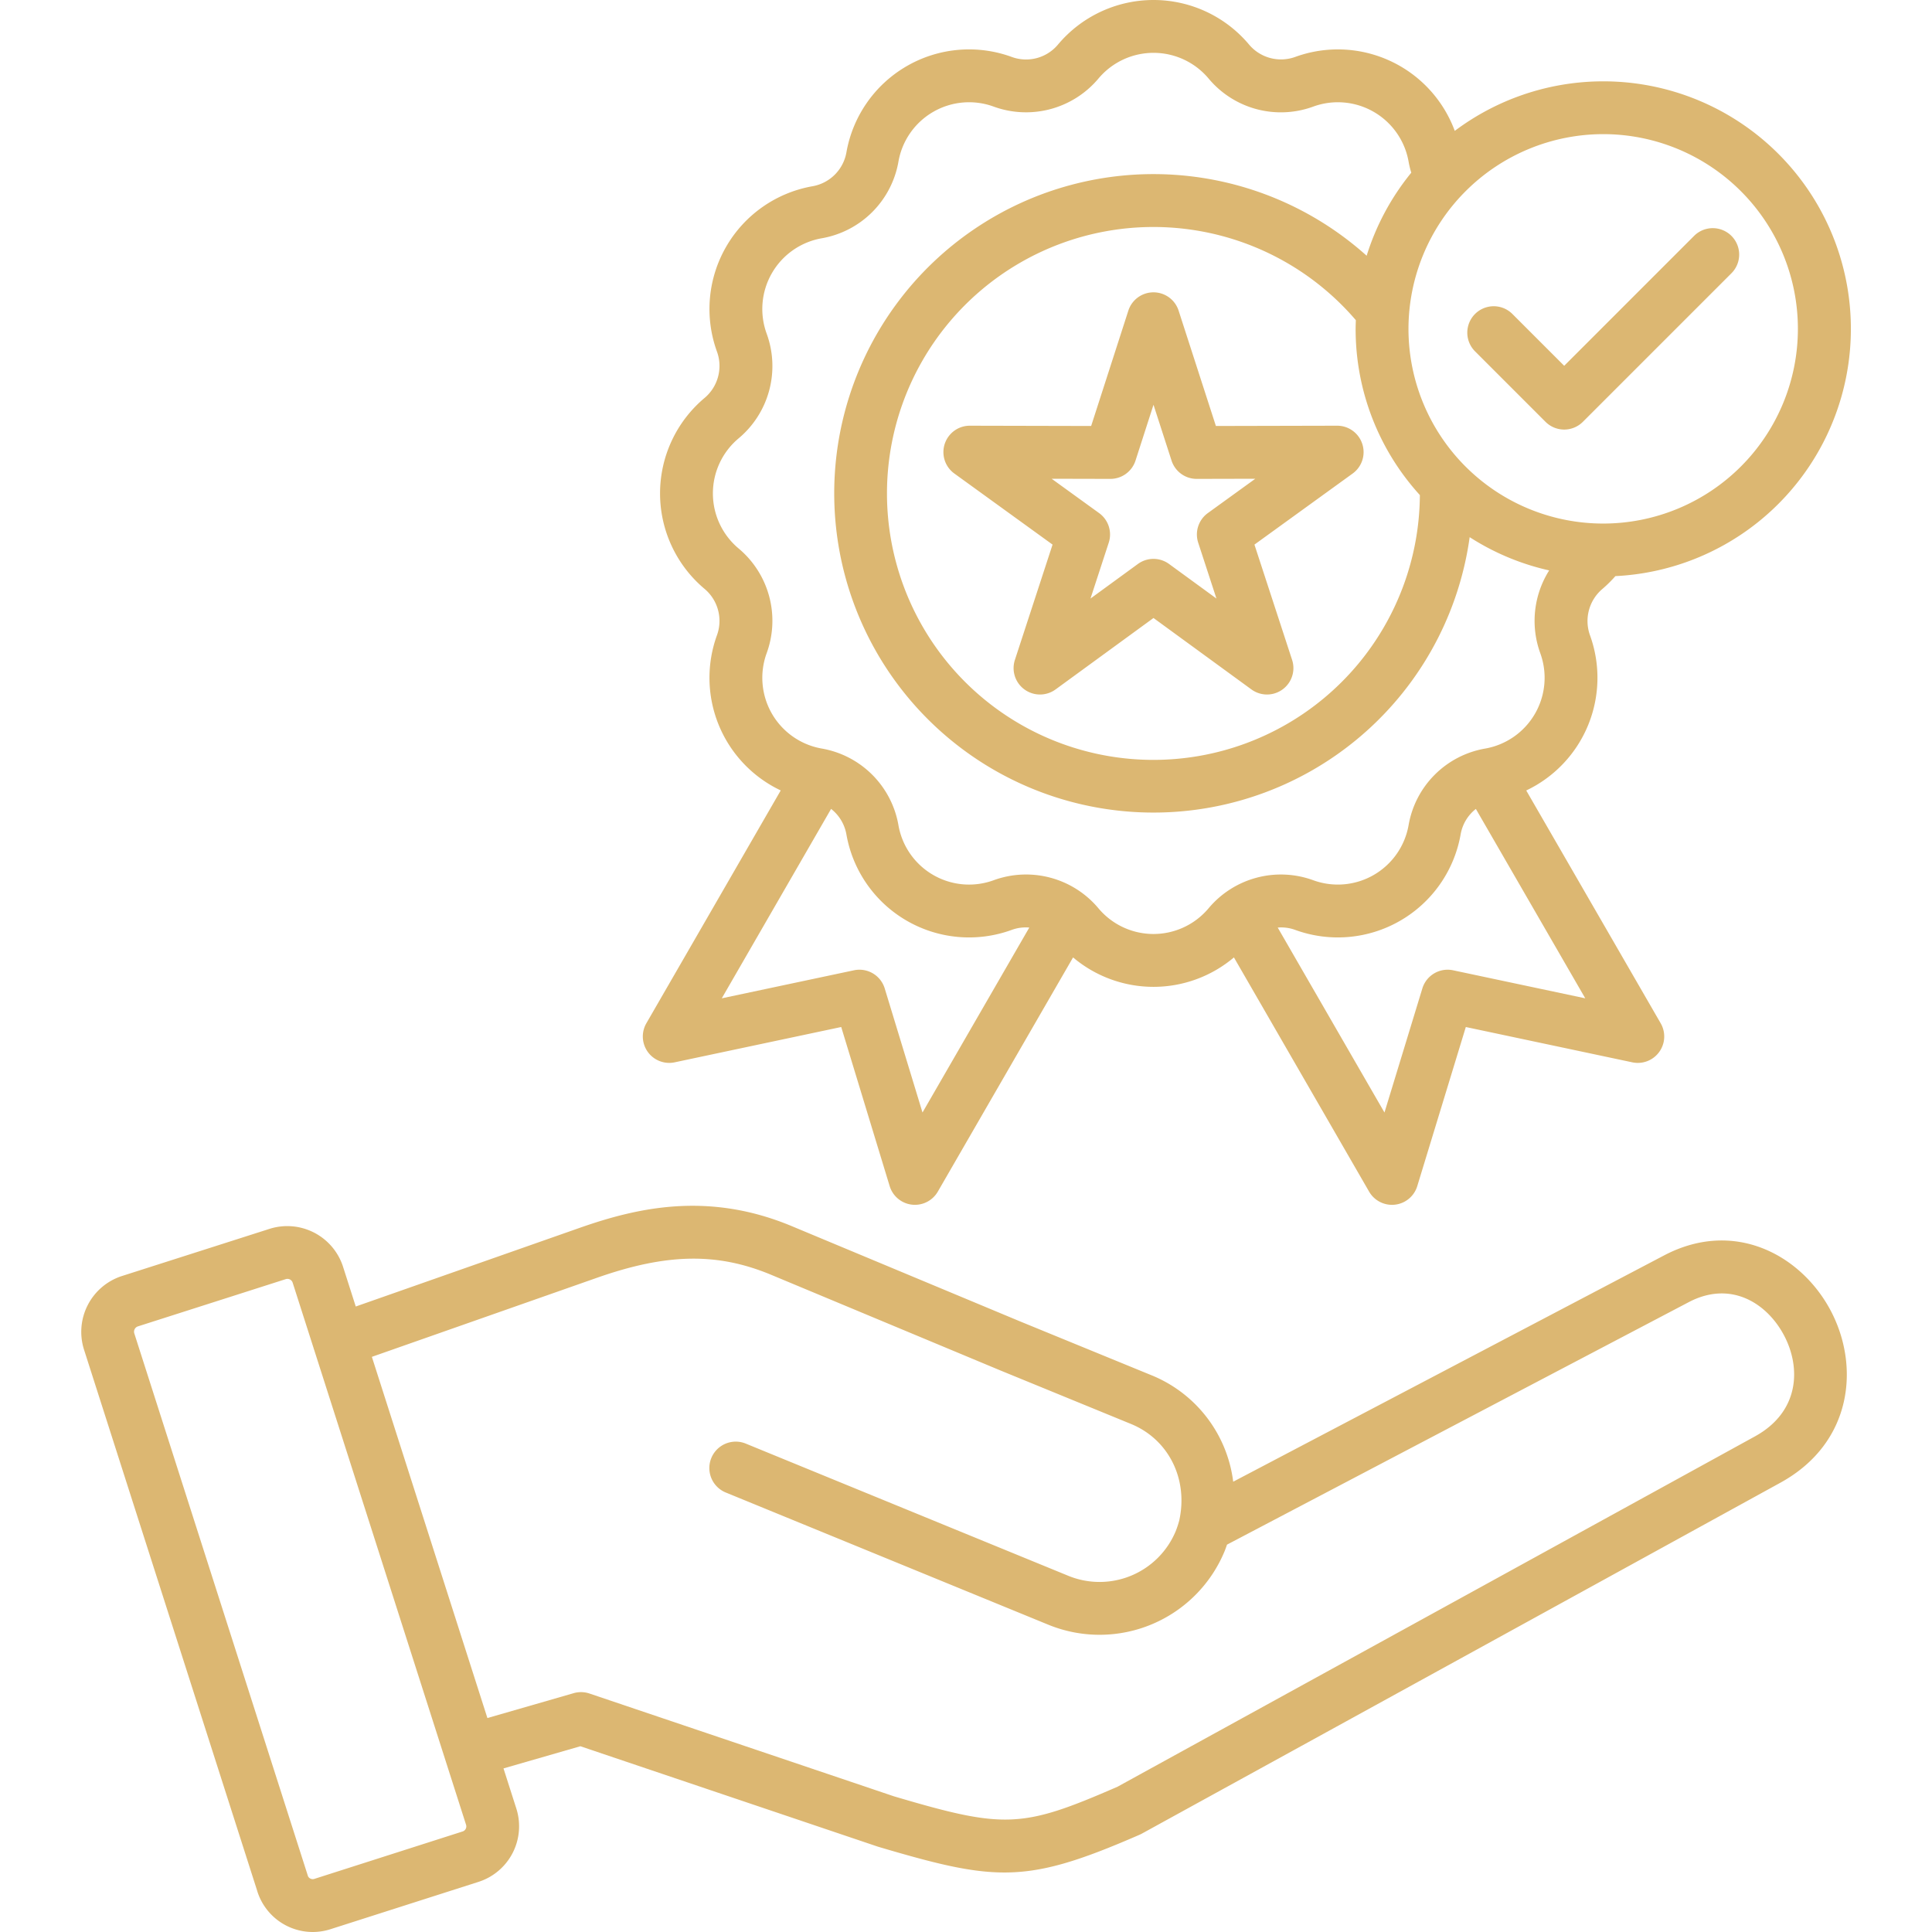 <svg xmlns="http://www.w3.org/2000/svg" xmlns:xlink="http://www.w3.org/1999/xlink" xmlns:svgjs="http://svgjs.dev/svgjs" id="Layer_1" data-name="Layer 1" viewBox="0 0 512 512" width="300" height="300"><g width="100%" height="100%" transform="matrix(1,0,0,1,0,0)"><path d="M440.981,332.707l-114.168,59.96A35.165,35.165,0,0,0,305.02,364.4l-34.683-14.213-60.455-25.225c-22.147-9.266-40.932-4.96-56.386.476l-59.214,20.8-3.417-10.682a15.535,15.535,0,0,0-19.355-9.922L32.221,338.189c-.018,0-.038.011-.057.018a15.556,15.556,0,0,0-9.922,19.385L68.123,500.974c.029.112.063.224.1.336A15.406,15.406,0,0,0,82.864,512a15.5,15.5,0,0,0,4.73-.744L126.857,498.7a15.47,15.47,0,0,0,10-19.345l-3.425-10.708,20.374-5.875,78.712,26.569c.083.029.167.055.25.079,14.732,4.364,24.293,6.807,33.418,6.807,10.263,0,19.974-3.093,35.858-10.021.195-.086.385-.18.572-.283l169.227-93c19.172-10.547,21.146-31.036,13.186-45.825C477.2,332.542,459.557,322.931,440.981,332.707ZM122.588,485.361,83.324,497.92a1.388,1.388,0,0,1-1.089-.085,1.329,1.329,0,0,1-.63-.668q-.022-.078-.048-.156L35.59,353.361a1.491,1.491,0,0,1,.936-1.848L75.741,338.98a1.462,1.462,0,0,1,1.805.9L83.1,357.241c.031.1.056.208.092.311.01.03.024.057.035.086l40.285,125.945A1.409,1.409,0,0,1,122.588,485.361ZM465.1,380.646,296.155,473.5c-25.356,11.049-29.916,11.227-59.281,2.534L156.212,448.8a7.022,7.022,0,0,0-4.178-.094L129.167,455.3,98.55,359.58l59.589-20.931c18.593-6.539,32.016-6.762,46.344-.765l60.5,25.245,34.73,14.231c9.967,4.075,15.225,14.591,12.8,25.582a25.509,25.509,0,0,1-.925,2.807,21.859,21.859,0,0,1-28.4,11.885l-85.548-35.063a7,7,0,1,0-5.31,12.956l85.542,35.062a35.865,35.865,0,0,0,46.691-19.578c.218-.544.411-1.106.606-1.667L447.5,345.1c11.066-5.828,20.633.134,25.2,8.626C477.4,362.459,476.872,374.169,465.1,380.646ZM390.9,93.108a7,7,0,0,1,9.9-9.9l13.729,13.73,34.421-34.423a7,7,0,1,1,9.9,9.9l-39.373,39.373a7,7,0,0,1-9.9,0Zm-36.563,19.709-32.111.074-9.882-30.572a7,7,0,0,0-6.662-4.849h0a7,7,0,0,0-6.66,4.854l-9.856,30.567-32.135-.074h-.016a7,7,0,0,0-4.1,12.674l26.023,18.834-9.979,30.551a7,7,0,0,0,10.781,7.83l25.949-18.93,25.949,18.93a7,7,0,0,0,10.781-7.83l-9.979-30.551,26.024-18.834a7,7,0,0,0-4.1-12.674Zm-34.25,23.157a7,7,0,0,0-2.55,7.846l4.834,14.8-12.563-9.164a7,7,0,0,0-8.252,0l-12.563,9.164,4.834-14.8a7,7,0,0,0-2.551-7.846l-12.578-9.1,15.545.036h.016a7,7,0,0,0,6.664-4.853l4.767-14.789,4.782,14.793a7,7,0,0,0,6.662,4.849h.016l15.517-.036ZM178.811,281.523l44.12-9.356,12.84,42.162a7,7,0,0,0,5.9,4.916,7.159,7.159,0,0,0,.8.045,7,7,0,0,0,6.061-3.5l35.842-62.065a33.024,33.024,0,0,0,42.628,0l35.826,62.069a7,7,0,0,0,6.061,3.5,6.889,6.889,0,0,0,.8-.045,7,7,0,0,0,5.9-4.913l12.868-42.166,44.124,9.357a7,7,0,0,0,7.515-10.352L404.47,209.486a33.065,33.065,0,0,0,16.868-41.2,11.148,11.148,0,0,1,3.318-12.21,34.3,34.3,0,0,0,3.442-3.4,65.6,65.6,0,1,0-42.57-117.991A33.025,33.025,0,0,0,343.18,15.112a11.072,11.072,0,0,1-12.156-3.29,33.044,33.044,0,0,0-50.664.008,11.019,11.019,0,0,1-12.185,3.28,33,33,0,0,0-43.882,25.368,11.073,11.073,0,0,1-8.873,8.863,33.04,33.04,0,0,0-25.387,43.921,11.093,11.093,0,0,1-3.249,12.144,33.026,33.026,0,0,0,0,50.709,11.1,11.1,0,0,1,3.244,12.159,33.03,33.03,0,0,0,16.874,41.2l-35.608,61.7a7,7,0,0,0,7.517,10.35Zm241.3-16.959-35.024-7.427a7,7,0,0,0-8.148,4.806L366.9,294.831l-28.29-49.013a10.7,10.7,0,0,1,4.584.6,33.041,33.041,0,0,0,43.908-25.4,10.906,10.906,0,0,1,4.019-6.643Zm4.767-229.017a51.6,51.6,0,1,1-51.617,51.617A51.663,51.663,0,0,1,424.875,35.547ZM376.28,131.2a70.611,70.611,0,1,1-16.967-46.35c-.026.771-.058,1.542-.058,2.319A65.319,65.319,0,0,0,376.28,131.2ZM204.573,189.148a19.065,19.065,0,0,1-1.394-16.065,24.993,24.993,0,0,0-7.41-27.709,19.025,19.025,0,0,1,0-29.228,24.984,24.984,0,0,0,7.415-27.693,19.037,19.037,0,0,1,14.624-25.314A24.976,24.976,0,0,0,238.086,42.9a19,19,0,0,1,25.281-14.636A25.064,25.064,0,0,0,291.1,20.818a19.043,19.043,0,0,1,29.186-.011,24.953,24.953,0,0,0,27.7,7.457,19.037,19.037,0,0,1,25.319,14.649,24.518,24.518,0,0,0,.7,2.852,65.547,65.547,0,0,0-11.828,22.007,84.6,84.6,0,1,0,27.3,74.581,65.269,65.269,0,0,0,21.071,8.811,25.066,25.066,0,0,0-2.373,21.9,19.046,19.046,0,0,1-14.595,25.315A24.9,24.9,0,0,0,373.3,218.625,19.039,19.039,0,0,1,348,233.263a25,25,0,0,0-27.7,7.424,19.043,19.043,0,0,1-29.213.01,25.023,25.023,0,0,0-27.729-7.436A19,19,0,0,1,238.082,218.6a24.964,24.964,0,0,0-20.264-20.22A19.051,19.051,0,0,1,204.573,189.148Zm15.675,25.218a11.008,11.008,0,0,1,4.041,6.657,33,33,0,0,0,43.892,25.386,10.733,10.733,0,0,1,4.591-.595l-28.3,49.011-10.013-32.878a7,7,0,0,0-8.15-4.81l-35.03,7.428Z" fill="#dcb772" fill-opacity="1" data-original-color="#000000ff" stroke="none" stroke-opacity="1"></path></g></svg>